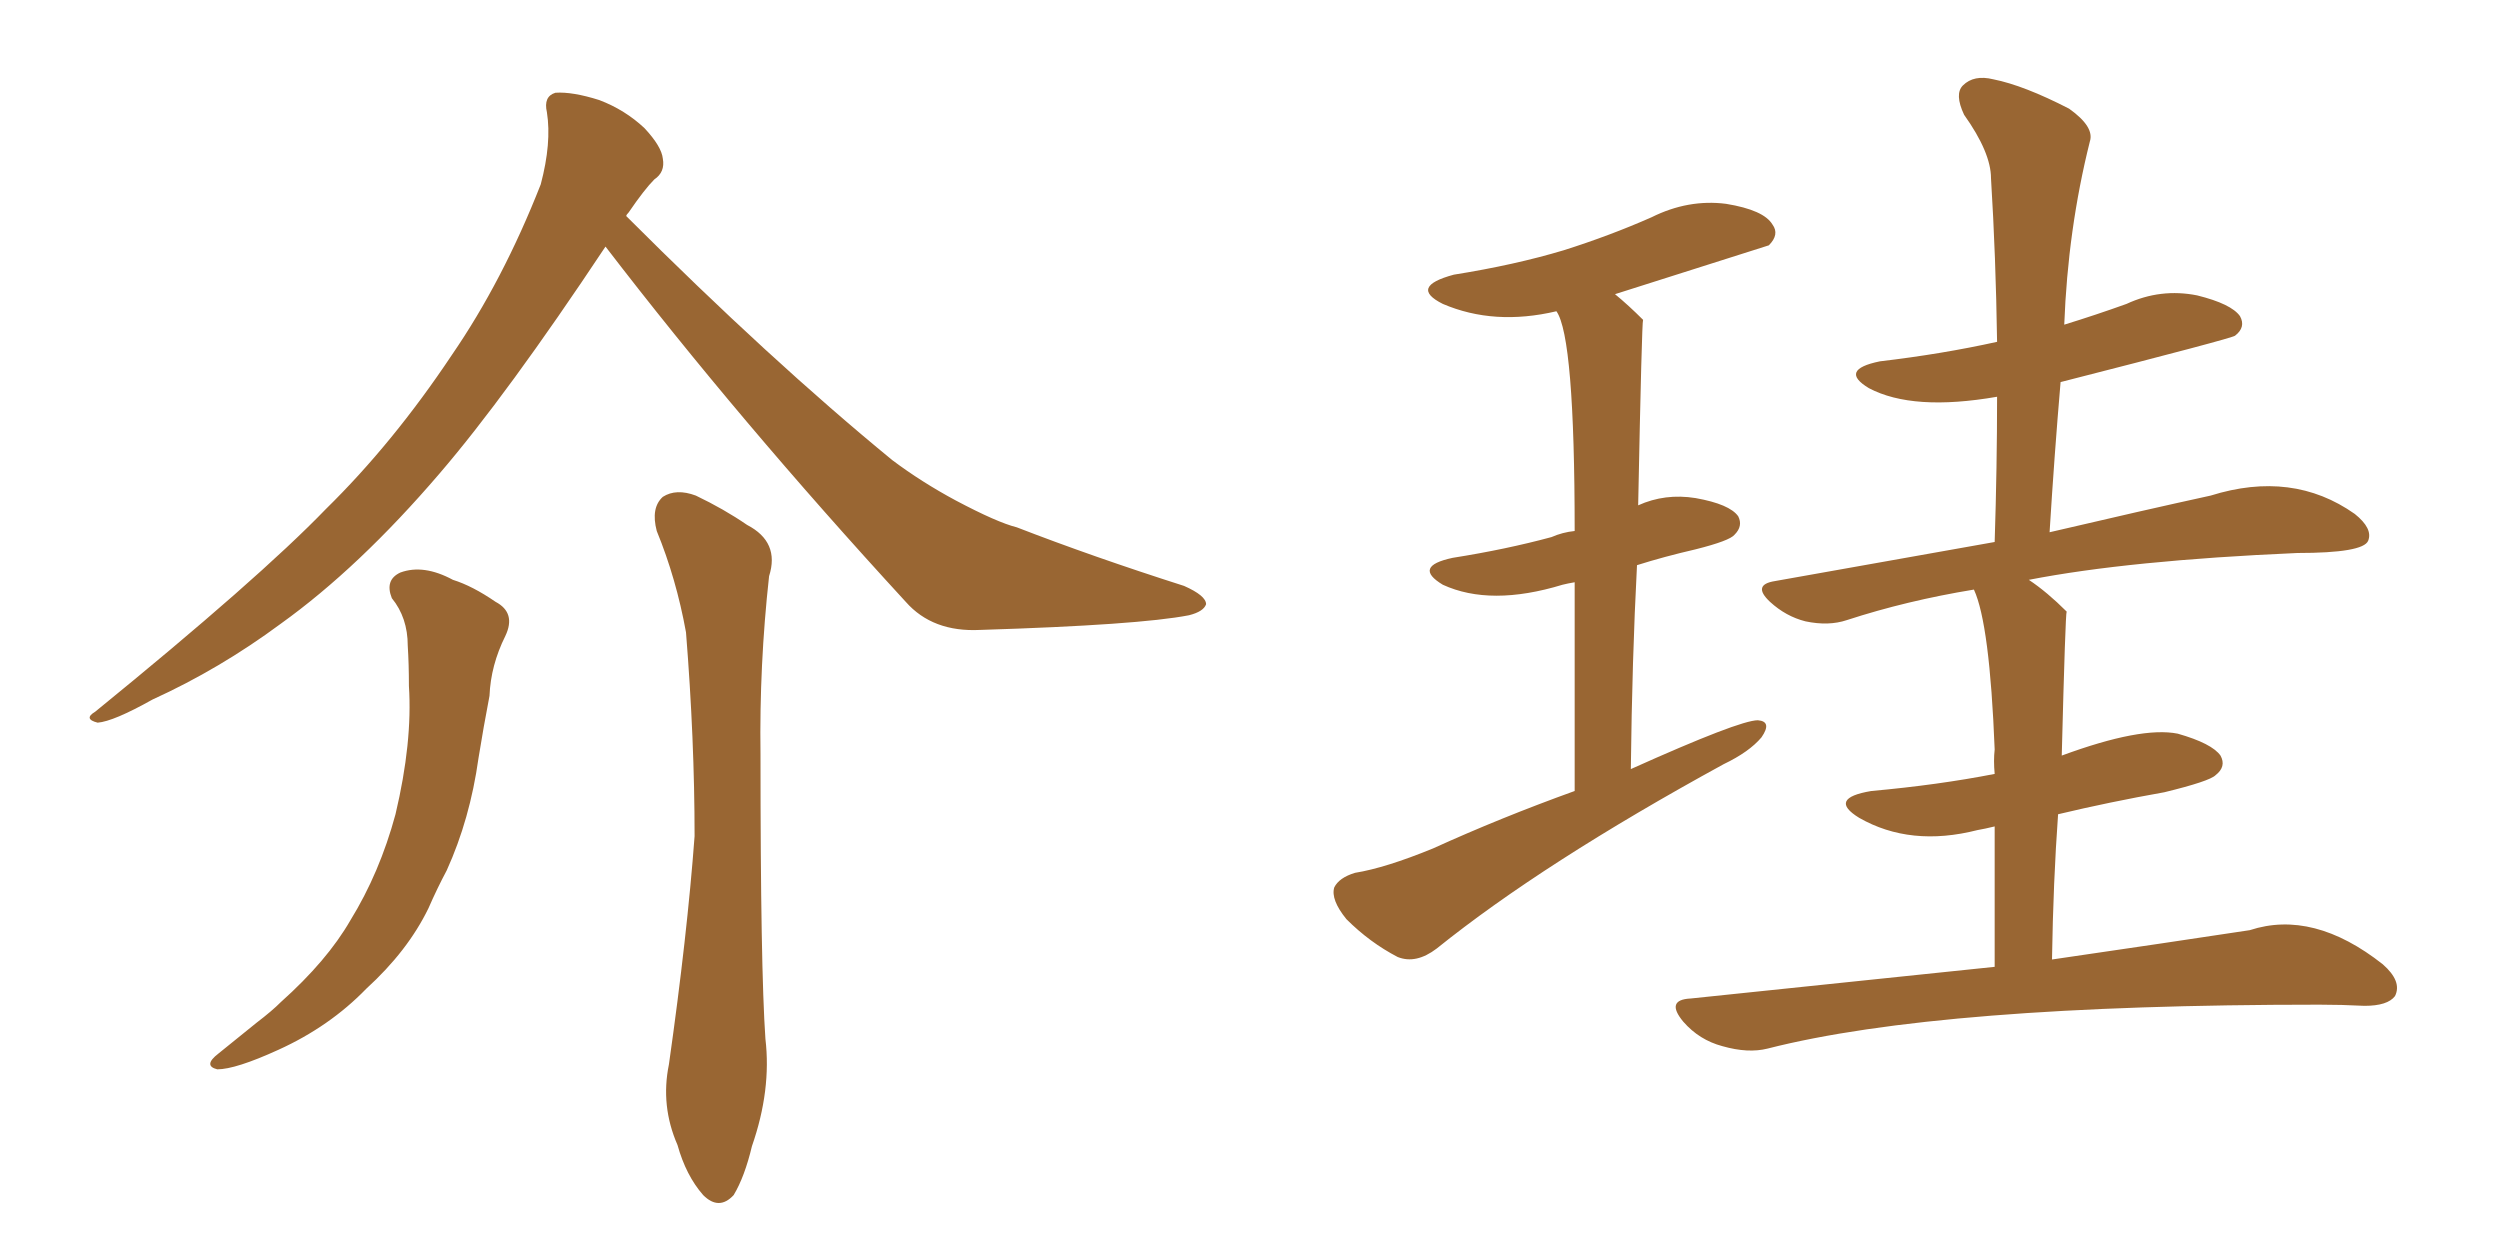 <svg xmlns="http://www.w3.org/2000/svg" xmlns:xlink="http://www.w3.org/1999/xlink" width="300" height="150"><path fill="#996633" padding="10" d="M72.66 29.59L72.66 29.59Q60.79 47.46 52.73 56.84L52.73 56.84Q43.07 68.12 33.69 74.85L33.69 74.85Q26.37 80.27 18.31 83.94L18.31 83.94Q13.62 86.57 11.72 86.72L11.72 86.72Q9.96 86.28 11.43 85.40L11.43 85.40Q31.05 69.43 39.11 61.08L39.11 61.08Q47.17 53.17 54.20 42.63L54.20 42.63Q60.35 33.69 64.89 22.12L64.89 22.12Q66.21 17.14 65.63 13.48L65.63 13.48Q65.19 11.57 66.65 11.13L66.65 11.13Q68.70 10.99 71.92 12.01L71.92 12.01Q75 13.18 77.34 15.38L77.34 15.38Q79.39 17.58 79.54 19.04L79.54 19.04Q79.83 20.65 78.52 21.53L78.52 21.53Q77.34 22.71 75.44 25.49L75.44 25.49Q75.15 25.78 75.15 25.93L75.15 25.93Q92.43 43.21 107.08 55.22L107.08 55.22Q110.60 57.86 114.70 60.06L114.70 60.06Q119.68 62.70 122.02 63.28L122.02 63.28Q131.10 66.80 142.09 70.31L142.09 70.31Q144.73 71.48 144.73 72.51L144.73 72.51Q144.43 73.39 142.68 73.83L142.68 73.83Q136.67 75 117.63 75.59L117.63 75.59Q111.91 75.88 108.69 72.22L108.69 72.22Q88.62 50.39 72.66 29.59ZM47.02 71.78L47.02 71.78Q46.14 69.58 48.05 68.70L48.05 68.70Q50.83 67.68 54.35 69.58L54.35 69.58Q56.69 70.31 59.47 72.22L59.47 72.22Q61.96 73.54 60.64 76.32L60.64 76.32Q58.89 79.83 58.74 83.50L58.74 83.50Q58.01 87.30 57.42 90.97L57.42 90.97Q56.40 98.29 53.61 104.44L53.61 104.44Q52.44 106.64 51.42 108.98L51.42 108.98Q48.93 114.11 43.95 118.65L43.95 118.65Q39.55 123.19 33.40 125.98L33.40 125.98Q28.27 128.32 26.07 128.32L26.07 128.32Q24.32 127.88 26.22 126.42L26.22 126.42Q28.42 124.66 30.76 122.75L30.76 122.75Q32.67 121.29 33.69 120.26L33.69 120.26Q39.26 115.28 42.04 110.45L42.04 110.45Q45.56 104.74 47.46 97.71L47.46 97.71Q49.51 89.06 49.07 82.32L49.07 82.32Q49.07 79.69 48.93 77.49L48.93 77.49Q48.93 74.12 47.02 71.78ZM78.81 63.72L78.81 63.72L78.81 63.72Q78.08 60.94 79.54 59.62L79.54 59.62Q81.15 58.59 83.50 59.47L83.50 59.47Q86.87 61.08 89.65 62.99L89.65 62.99Q93.60 65.04 92.29 69.14L92.29 69.14Q91.11 79.83 91.26 90.53L91.26 90.53Q91.26 116.16 91.85 124.66L91.85 124.66Q92.58 130.81 90.23 137.55L90.23 137.55Q89.36 141.21 88.04 143.41L88.04 143.41Q86.28 145.31 84.38 143.41L84.38 143.41Q82.32 141.06 81.30 137.40L81.30 137.40Q79.25 132.71 80.27 127.73L80.27 127.73Q82.47 112.21 83.35 100.34L83.35 100.34Q83.35 88.77 82.32 75.88L82.32 75.88Q81.15 69.43 78.81 63.72ZM188.96 94.92L188.96 94.92Q188.96 79.98 188.96 69.87L188.96 69.87Q188.09 70.02 187.50 70.17L187.50 70.17Q178.86 72.80 173.14 70.17L173.14 70.17Q169.48 67.97 174.32 66.94L174.32 66.94Q180.76 65.92 186.18 64.45L186.18 64.45Q187.50 63.87 188.96 63.72L188.96 63.72Q188.96 40.43 186.77 37.35L186.77 37.35Q179.30 39.11 173.14 36.47L173.14 36.47Q169.04 34.42 174.46 32.96L174.46 32.96Q181.79 31.79 187.65 30.03L187.65 30.03Q193.21 28.27 198.19 26.07L198.19 26.07Q202.59 23.88 207.13 24.46L207.13 24.46Q211.67 25.20 212.70 26.95L212.70 26.95Q213.57 28.13 212.26 29.44L212.26 29.44Q211.82 29.59 193.80 35.30L193.80 35.30Q195.41 36.62 197.17 38.38L197.17 38.38Q197.02 38.53 196.58 60.64L196.58 60.64Q199.80 59.18 203.47 59.77L203.47 59.77Q207.57 60.50 208.59 61.96L208.59 61.96Q209.18 63.13 208.15 64.16L208.15 64.16Q207.57 64.89 203.47 65.92L203.47 65.92Q199.66 66.80 196.44 67.82L196.44 67.82Q195.85 79.10 195.70 92.29L195.70 92.29Q208.74 86.43 210.94 86.43L210.94 86.43Q212.70 86.57 211.38 88.48L211.38 88.48Q209.91 90.23 206.84 91.70L206.84 91.70Q185.16 103.56 172.41 113.82L172.41 113.82Q169.92 115.72 167.72 114.84L167.72 114.84Q164.36 113.09 161.57 110.30L161.57 110.30Q159.67 107.96 160.11 106.49L160.11 106.49Q160.69 105.32 162.60 104.74L162.60 104.74Q166.26 104.15 171.97 101.81L171.97 101.81Q180.03 98.14 188.96 94.92ZM239.36 116.02L239.36 116.02L239.36 116.02Q239.36 106.20 239.36 99.17L239.36 99.17Q238.18 99.46 237.30 99.61L237.30 99.61Q229.25 101.66 223.10 98.14L223.10 98.14Q219.29 95.80 224.56 94.92L224.56 94.92Q232.62 94.19 239.36 92.87L239.36 92.87Q239.21 91.26 239.36 89.94L239.36 89.94Q238.77 74.85 236.87 70.75L236.87 70.75Q228.81 72.07 221.63 74.41L221.63 74.41Q219.43 75.15 216.65 74.56L216.65 74.56Q214.31 73.97 212.40 72.22L212.40 72.22Q210.21 70.17 212.99 69.73L212.99 69.73Q226.90 67.24 239.36 65.04L239.36 65.04Q239.65 55.96 239.65 47.61L239.65 47.61Q229.54 49.37 224.27 46.58L224.27 46.58Q220.61 44.38 225.59 43.36L225.59 43.36Q233.06 42.48 239.65 41.02L239.65 41.02Q239.50 30.76 238.92 21.39L238.92 21.39Q238.92 18.31 235.69 13.77L235.69 13.77Q234.52 11.28 235.55 10.25L235.55 10.25Q236.87 8.94 239.21 9.52L239.21 9.52Q242.87 10.25 248.29 13.04L248.29 13.04Q251.37 15.23 250.78 16.99L250.78 16.99Q248.14 27.54 247.71 38.96L247.71 38.96Q251.51 37.79 255.18 36.47L255.18 36.47Q259.28 34.57 263.67 35.45L263.67 35.45Q267.77 36.47 268.80 37.94L268.80 37.94Q269.53 39.26 268.21 40.28L268.21 40.28Q267.92 40.58 247.27 45.85L247.27 45.85Q246.53 54.49 245.95 63.87L245.95 63.87Q257.23 61.23 265.28 59.47L265.28 59.47Q275.10 56.40 282.57 61.67L282.57 61.67Q284.77 63.43 284.18 64.89L284.18 64.89Q283.59 66.36 275.68 66.36L275.68 66.36Q255.47 67.24 243.46 69.58L243.46 69.58Q245.65 71.04 248.00 73.39L248.00 73.39Q247.85 73.54 247.41 90.67L247.41 90.67Q256.93 87.16 261.33 88.04L261.33 88.04Q265.43 89.21 266.46 90.67L266.46 90.67Q267.19 91.99 265.87 93.02L265.87 93.02Q265.14 93.75 259.72 95.07L259.72 95.07Q253.13 96.24 246.97 97.71L246.97 97.71Q246.39 105.76 246.24 115.14L246.24 115.14Q260.30 113.09 269.97 111.62L269.97 111.62Q277.59 109.13 285.94 115.72L285.94 115.72Q288.28 117.77 287.40 119.53L287.40 119.53Q286.52 120.70 283.74 120.70L283.74 120.70Q280.96 120.56 278.32 120.56L278.32 120.56Q232.76 120.56 212.11 125.83L212.11 125.83Q209.77 126.42 206.69 125.54L206.69 125.54Q203.91 124.80 202.00 122.61L202.00 122.61Q199.80 119.97 202.88 119.82L202.88 119.82Q222.51 117.77 239.36 116.02Z"/></svg>